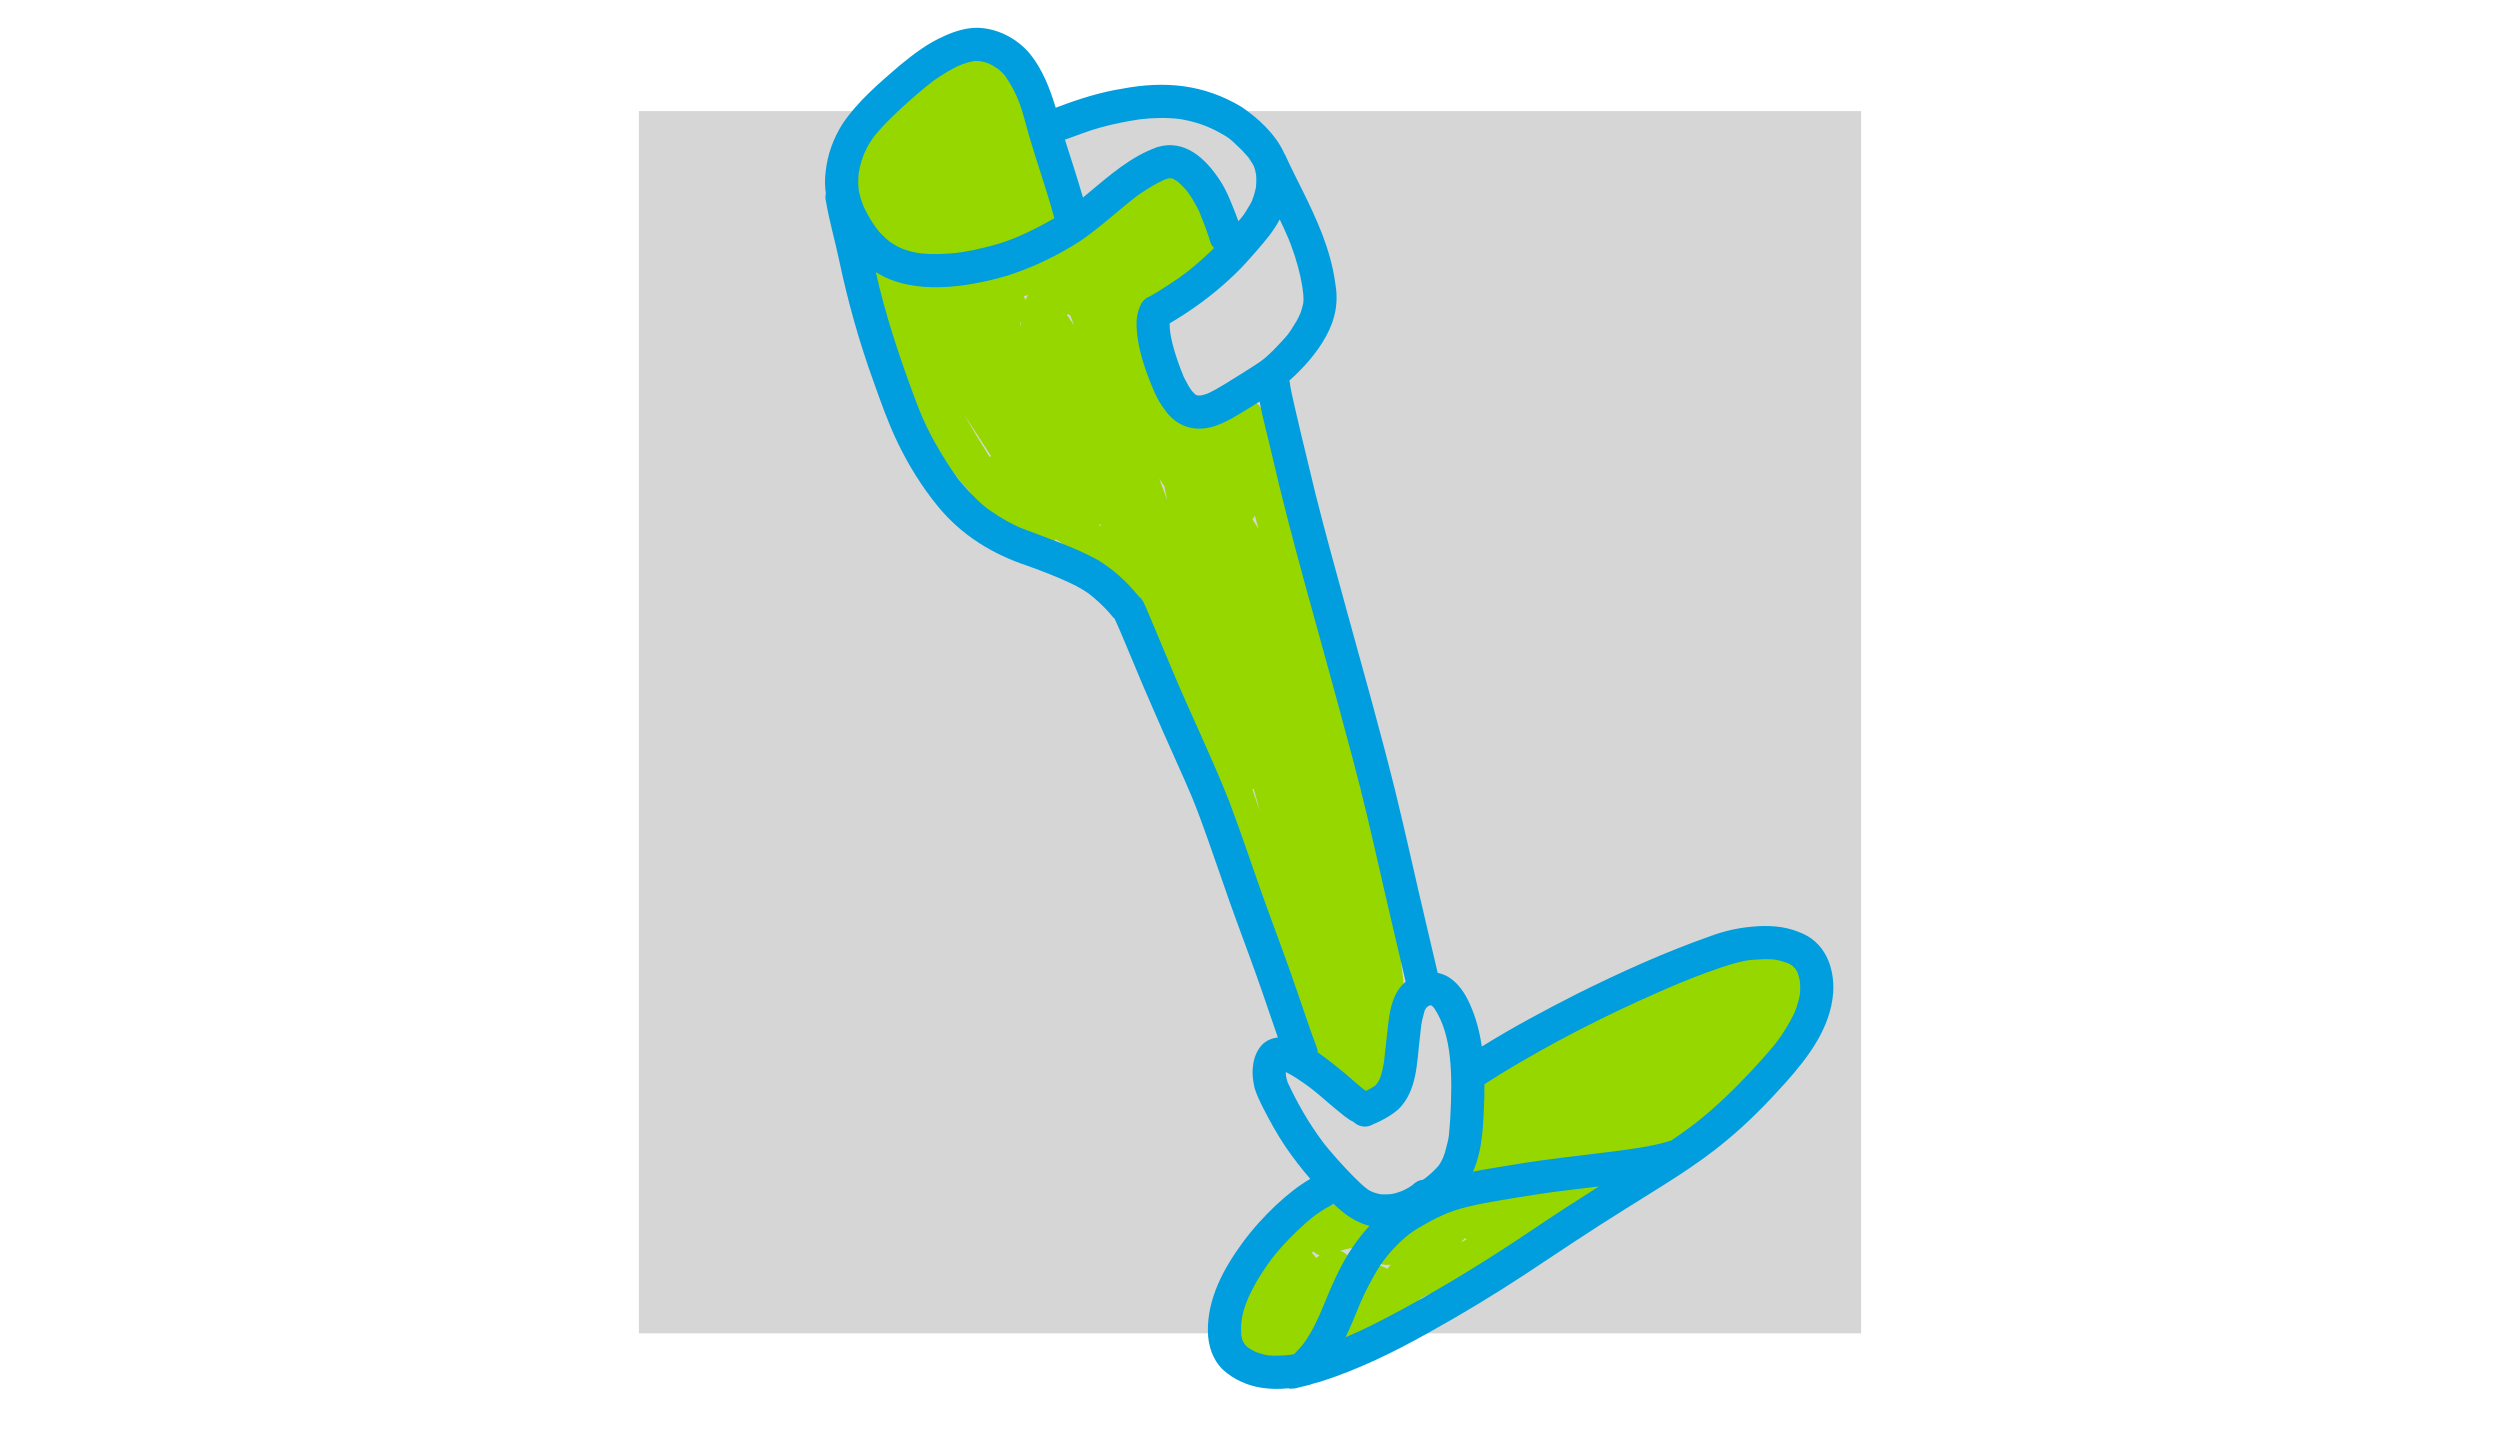 <?xml version="1.0" encoding="utf-8"?>
<!-- Generator: Adobe Illustrator 16.0.0, SVG Export Plug-In . SVG Version: 6.00 Build 0)  -->
<!DOCTYPE svg PUBLIC "-//W3C//DTD SVG 1.1//EN" "http://www.w3.org/Graphics/SVG/1.1/DTD/svg11.dtd">
<svg version="1.1" id="Ebene_1" xmlns="http://www.w3.org/2000/svg" xmlns:xlink="http://www.w3.org/1999/xlink" x="0px" y="0px"
	 width="900px" height="520px" viewBox="160.5 1340.5 900 520" enable-background="new 160.5 1340.5 900 520" xml:space="preserve">
<g id="Ebene_3">
	<rect x="390.5" y="1380.5" fill="#D6D6D6" width="440" height="440"/>
</g>
<g id="Ebene_9">
	<g>
		<path fill="#97D700" d="M654.3,1724.541c-0.005,0-0.005,0-0.011,0C654.435,1724.595,654.419,1724.59,654.3,1724.541z"/>
	</g>
</g>
<g id="Ebene_12">
	<path fill="#97D700" d="M665.987,1696.969c-0.245-3.385-0.625-6.764-1.168-10.115c0.19-0.473,0.315-0.967,0.353-1.479
		c0.288-1.102-0.049-2.205-0.309-3.291c-0.289-1.19-0.577-2.385-0.859-3.575c-1.283-5.329-2.593-10.653-3.875-15.983
		c-1.81-7.513-3.631-15.021-5.408-22.533c-0.744-3.146-1.429-6.309-2.086-9.476c-0.446-1.717-0.418-3.728-1.701-5.079
		c-0.169-0.223-0.348-0.424-0.527-0.608c-0.168-1.685-0.538-3.396-0.799-4.901c-1.206-6.572-2.967-13.021-4.624-19.486
		c-6.516-25.43-13.771-50.66-20.775-75.954c-1.978-7.03-3.885-14.081-5.532-21.204c-0.777-3.33-1.435-6.688-2.191-10.018
		c-0.451-1.978-0.917-3.993-1.902-5.781c-4.625-6.465-10.379-2.232-15.83,0.277c-1.158,0.451-2.348,0.81-3.57,1.027
		c-0.288,0.021-0.582,0.038-0.87,0.043c-0.69,0.017-1.386-0.021-2.07-0.086c-4.527-1.061-3.049-0.701-5.766-2.076
		c-0.625-0.369-1.228-0.782-1.815-1.205c-0.337-0.272-0.679-0.539-1.005-0.826c-4.358-4.248-3.233-2.961-6.141-7.476
		c-2.815-4.731-5.325-13.158-5.277-17.103c0.022-1.08,0.077-2.156,0.191-3.232c0.043-0.277,0.081-0.554,0.136-0.831
		c0.239-1.194,0.592-2.368,1.021-3.509c2.304-4.9,6.13-7.726,8.695-9.688c2.5-1.803,5.13-3.428,7.754-5.041
		c2.424-1.456,4.951-2.9,6.494-5.356c4.581-6.878,1.782-16.575-4.516-21.405c-0.511-0.429-1.044-0.831-1.598-1.211
		c-0.593-1.282-1.354-2.494-2.206-3.613c-0.897-1.244-1.854-2.434-3.158-3.265c-3.184-2.168-7.656-1.886-10.298,1.021
		c-1.114,1.189-1.869,2.76-2.222,4.417c-0.229,0.043-0.451,0.092-0.674,0.146c-4.163,1.2-7.733,3.781-11.407,5.986
		c-6.385,4.102-13.156,7.992-18.221,13.745c-0.88,1.114-1.848,2.185-2.527,3.433c-0.25,0.495-0.461,1.012-0.63,1.538
		c-0.385,0.017-0.766,0.038-1.141,0.081c-4.565,0.364-8.982,1.592-13.423,2.641c-3.538,0.842-7.103,1.555-10.7,2.092
		c-0.022,0.006-0.033,0.006-0.055,0.006c-2.63,0.325-5.276,0.51-7.929,0.385c-3.336-0.211-5.016-0.354-7.434-0.869
		c2.657,0.142,5.326,0.088,7.967-0.055c3.451-0.266,6.912-0.694,10.271-1.569c3.305-0.869,6.445-2.26,9.554-3.656
		c2.332-1.124,4.755-2.162,6.771-3.819c2.544-1.885,4.582-4.318,6.532-6.797c1.13-0.244,2.196-0.803,3.054-1.613
		c3.195-3.123,1.119-7.719-0.077-11.294c-1.141-3.276-2.434-6.487-3.804-9.67c-1.119-2.679-2.342-5.313-3.663-7.894
		c-1.788-4.504-3.674-8.965-5.809-13.316c-2.065-4.209-4.701-8.105-7.635-11.745c-2.163-2.618-4.342-5.318-7.032-7.41
		c-1.81-1.075-4.222-1.07-6.032,0c-1.087,0.75-2.114,1.788-2.586,3.037c-0.576,0.022-1.152,0.098-1.729,0.239
		c-1.043,0.305-2.065,0.945-2.886,1.771c-1.342,0.446-2.733,1.2-4.157,2.249c-7.885,5.504-15.237,11.893-21.095,19.559
		c-2.756,3.645-4.495,7.975-6.027,12.25c-1.25,4.265-1.788,8.795-1.12,13.213c0.348,3.324,1.12,6.595,2.564,9.621
		c2.202,4.541,5.555,8.578,9.674,11.495c0.603,0.44,1.239,0.843,1.885,1.212c-0.179,0.016-0.358,0.049-0.538,0.098
		c-0.299,0.016-0.587,0.07-0.864,0.136c-3.598-1.19-7.891,1.364-7.891,5.671c0.261,3.266,1.304,6.395,2.337,9.48
		c1.608,4.781,3.31,9.529,5.189,14.207c1.521,3.846,3.103,7.665,4.788,11.441c-0.141,0.674-0.201,1.391-0.141,2.141
		c0.179,1.971,0.646,3.884,1.461,5.688c1.108,2.738,2.391,5.405,3.723,8.041c4.527,8.783,9.912,17.178,16.205,24.794
		c0.717,0.81,1.451,1.608,2.195,2.391c1.532,2.331,3.109,4.693,5.434,6.269c0.582,0.354,1.196,0.593,1.827,0.729
		c2.233,1.978,4.526,3.891,6.858,5.742c1.864,1.456,3.744,2.891,5.684,4.238c1.473,1.025,3.038,2.037,4.777,2.515
		c2.482,0.679,5.054-0.331,6.516-2.228c0.326,0.18,0.652,0.354,0.983,0.533c7.065,4.949,14.042,10.023,20.977,15.156
		c1.299,0.973,2.598,1.951,3.885,2.939c0.582,0.494,1.229,0.945,1.941,1.217c0.217,0.538,0.44,1.076,0.651,1.619
		c1.723,4.172,3.467,8.339,5.239,12.49c5.548,12.811,11.2,25.582,17.313,38.131c0.005,0.392,0.038,0.788,0.119,1.19
		c0.789,5.688,3.282,10.968,5.424,16.243c2.125,5.025,4.336,10.019,6.591,14.988c6.054,18.255,11.489,36.721,18.754,54.545
		c3.407,8.377,6.554,16.896,10.613,24.984c2.146,3.673,5.086,6.857,8.309,9.617c1.865,1.525,3.804,3.015,6.086,3.852
		c3.707,1.766,8.717,1.939,11.114-1.962c1.048-2.005,1.239-4.324,1.945-6.459c0.608-2.173,1.233-4.336,1.874-6.497
		c0.186-0.359,0.337-0.745,0.446-1.152c0.027-0.217,0.06-0.435,0.087-0.646c0.794-2.641,1.609-5.275,2.446-7.904
		C666.454,1704.151,666.27,1700.517,665.987,1696.969z M516.762,1505.021c-3.185-5.068-6.261-10.213-9.266-15.391
		c3.168,4.781,6.293,9.594,9.375,14.43c0.13,0.195,0.255,0.396,0.38,0.592C517.083,1504.771,516.92,1504.891,516.762,1505.021z
		 M527.968,1458.008c-0.092-0.451-0.179-0.902-0.25-1.348c0.093-0.06,0.185-0.119,0.272-0.18
		C527.963,1456.986,527.957,1457.496,527.968,1458.008z M529.663,1448.5c-0.038-0.087-0.077-0.18-0.114-0.266
		c-0.157-0.375-0.31-0.75-0.467-1.125c0.511-0.119,1.017-0.238,1.527-0.363C530.25,1447.3,529.935,1447.887,529.663,1448.5z
		 M544.901,1454.324c-0.125-0.174-0.25-0.342-0.375-0.516c0.109-0.061,0.207-0.137,0.315-0.207c0.31,0.141,0.625,0.266,0.951,0.354
		c0.445,1.222,0.902,2.444,1.364,3.661C546.422,1456.508,545.673,1455.405,544.901,1454.324z M556.503,1529.85
		c-0.168-0.093-0.342-0.186-0.51-0.277c0.255-0.098,0.51-0.207,0.755-0.343c0.038,0.065,0.076,0.126,0.109,0.19
		C556.736,1529.556,556.617,1529.697,556.503,1529.85z M577.843,1512.867c0.615,0.912,1.234,1.824,1.864,2.727
		c0.054,0.348,0.109,0.695,0.174,1.043c0.261,1.331,0.555,2.651,0.859,3.966C579.761,1518.027,578.8,1515.453,577.843,1512.867z
		 M612.226,1526.073c0.44,1.592,0.885,3.185,1.332,4.775c-0.729-1.13-1.457-2.26-2.179-3.39
		C611.72,1527.035,612.003,1526.568,612.226,1526.073z M611.291,1624.514c0.19,0.049,0.38,0.081,0.576,0.108
		c0.75,2.733,1.516,5.46,2.304,8.187C613.231,1630.033,612.27,1627.268,611.291,1624.514z"/>
	<path fill="#97D700" d="M805.196,1686.158c-5.16-5.102-12.916-2.619-19.057-0.978c-7.104,1.907-14.074,4.286-20.895,7.035
		c-13.748,5.666-27.688,10.963-40.833,17.95c-4.391,2.243-8.581,4.855-12.689,7.578c-2.223,1.472-4.435,2.966-6.575,4.553
		c-1.261-5.813-9.787-6.188-11.532-0.174c-1.386,8.029-1.761,16.156-2.005,24.295c-1.505,1.668-1.755,4.058-2.043,6.209
		c0.017,0.587,0.152,1.174,0.212,1.766c0.043,0.19,0.402,1.016,0.63,1.488c0.299,0.387,0.592,0.767,0.892,1.152
		c0,0.021,0,0.043,0,0.07c-0.06,0.956,0,1.857,0.179,2.695c-2.304,0.141-4.521,1.559-5.336,4.068
		c-1.88,2.076-4.163,3.754-6.304,5.547c-5.511,4.461-7.488,5.813-14.836,11.039c-1.364,1.076-2.82,2.075-4.054,3.297
		c-1.826-1.324-4.01-3.405-7.689-5.041c-0.647-1.597-1.967-2.934-3.902-3.471c-4.707-2.135-8.917-1.689-13.531,0.406
		c-6.744,2.532-12.146,7.547-16.683,13.007c-5.065,5.954-9.157,12.849-11.233,20.421c-1.021,4.727-1.69,9.654-0.864,14.467
		c0.435,2.686,1.332,5.439,3.01,7.602c1.229,1.727,3.175,2.84,5.19,3.406c2.815,0.604,5.679,0.064,8.483-0.391
		c4.591-0.82,8.999-2.402,13.287-4.205c5.967-2.434,11.792-5.199,17.563-8.068c2.587-1.275,5.179-2.549,7.667-4.004
		c1.598-0.939,3.229-1.967,4.239-3.547c0.592-1.104,0.836-2.217,0.804-3.266c1.744-0.598,3.418-1.854,4.956-3.357
		c1-0.445,1.983-0.912,2.973-1.375c0.586,0.119,1.185,0.18,1.793,0.168c2.06-0.086,4-0.766,5.858-1.629
		c3.152-1.303,6.082-3.047,9-4.797c1.771-1.049,3.543-2.092,5.32-3.123c0.875-0.473,1.739-1.017,2.261-1.881
		c0.222-0.244,0.408-0.51,0.571-0.793c17.981-9.013,35.718-18.635,51.929-30.603c11.793-8.437,22.949-17.775,32.98-28.261
		c4.773-4.949,9.68-9.801,13.939-15.211c4.338-5.4,8.408-11.278,10.07-18.091C810.045,1696.594,809.061,1690.429,805.196,1686.158z
		 M634.262,1793.41c-0.396-0.706-0.924-1.342-1.554-1.836c0.211-0.207,0.413-0.391,0.603-0.57c0.636,0.624,1.407,1.113,2.277,1.412
		C635.137,1792.736,634.691,1793.068,634.262,1793.41z M687.947,1786.223c0.169,0.174,0.354,0.336,0.539,0.484
		c-0.712,0.352-1.429,0.705-2.142,1.053C686.882,1787.25,687.415,1786.733,687.947,1786.223z M659.346,1796.925
		c-1.891-0.988-4.07-1.282-6.157-0.825c-2.097,0.646-3.76,1.999-5.342,3.471c-0.282,0.131-0.559,0.262-0.836,0.396
		c1.277-3.965-0.473-8.018-4.038-9.17c1.37-0.451,2.777-0.787,4.207-1.021c0.12-0.021,0.244-0.037,0.364-0.055
		c0.353-0.031,0.706-0.049,1.065-0.049c0.076,0.045,0.146,0.082,0.223,0.125c4.331,2.668,2.293,1.473,5.406,3.776
		c1.375,1.016,2.918,2.118,4.658,2.238c0.81,0.119,1.554,0.081,2.244-0.071c-0.245,0.32-0.489,0.642-0.739,0.957
		c-0.163,0.212-0.309,0.412-0.451,0.598C659.76,1797.17,659.558,1797.045,659.346,1796.925z"/>
</g>
<g id="Ebene_11">
	<path fill="#009EDE" d="M807.948,1675.977c-5.342-2.194-11.232-2.422-16.924-1.846c-4.965,0.428-9.83,1.559-14.508,3.275
		c-16.525,5.808-32.541,13.038-48.209,20.84c-11.667,5.928-23.236,12.093-34.355,19.014c-0.75-5.15-2.032-10.197-4.163-14.978
		c-1.706-3.96-4.184-7.817-7.928-10.116c-1.228-0.7-2.505-1.167-3.793-1.428c-0.076-0.338-0.158-0.668-0.234-1.006
		c-1.233-5.352-2.483-10.691-3.766-16.031c-3.863-16.232-7.369-32.547-11.352-48.748c-5.358-21.469-11.358-42.777-17.243-64.11
		c-3.858-14.065-7.76-28.12-11.325-42.261c-2.766-11.436-8.14-33.385-9.146-39.056c-0.026-0.733-0.146-1.401-0.348-1.999
		c5.163-4.597,9.853-9.877,13.211-15.935c3.439-6.335,4.576-12.364,3.282-19.487c-1.63-11.713-6.57-22.627-11.803-33.128
		c-1.657-3.341-3.353-6.655-4.94-10.028c-0.549-1.038-0.934-2.244-1.576-3.238c-3.027-6.818-9.357-12.652-15.412-16.754
		c-13.585-8.123-27.497-9.416-42.838-6.541c-7.842,1.249-15.422,3.617-22.835,6.432c-0.396,0.141-0.788,0.288-1.184,0.43
		c-2.103-6.949-4.718-13.729-9.304-19.434c-4.657-5.52-11.629-9.17-18.9-9.344c-4.059-0.006-7.999,1.195-11.667,2.857
		c-6.038,2.575-11.303,6.585-16.335,10.735c-7.434,6.41-15.053,12.843-20.574,21.052c-3.282,5.188-5.451,11.137-6.048,17.254
		c-0.343,2.602-0.288,5.21,0.076,7.779c-0.211,0.902-0.217,1.891,0.06,2.955c1.245,7.21,3.31,14.262,4.804,21.428
		c3.104,14.607,7.13,28.994,12.211,43.037c2.657,7.459,5.277,14.961,8.711,22.105c3.939,8.209,8.771,16.016,14.536,23.067
		c8.467,10.37,19.618,17.222,32.237,21.405c6.157,2.215,9.994,3.803,12.83,5.041c3.304,1.45,6.592,3.021,9.5,5.166
		c0.549,0.436,1.098,0.869,1.625,1.326c1.875,1.613,3.673,3.319,5.325,5.166c0.723,0.771,1.342,1.706,2.142,2.401
		c3.222,6.986,8.885,21.329,13.797,32.356c4.457,10.438,11.717,26.159,14.064,31.928c4.016,9.851,7.325,19.966,10.874,29.989
		c3.207,9.426,6.695,18.748,10.119,28.098c2.956,8.04,5.722,16.157,8.488,24.269c0.461,1.357,0.935,2.71,1.402,4.068
		c-2.146,0.25-4.18,1.086-5.723,2.673c-2.021,2.211-3.059,5.112-3.277,8.073c-0.288,2.477,0.061,4.998,0.604,7.416
		c0.755,2.477,1.902,4.818,3.054,7.139c2.417,4.715,4.967,9.381,7.923,13.782c2.782,4.123,5.842,8.057,9.086,11.827
		c-4.473,2.58-8.494,5.91-12.281,9.398c-4.462,4.215-8.597,8.768-12.211,13.733c-6.766,9.226-12.563,20.024-12.373,31.755
		c0.081,5.15,1.663,10.143,5.412,13.809c3.831,3.488,8.776,5.717,13.89,6.498c3.239,0.512,6.516,0.516,9.766,0.184
		c0.103,0.061,0.207,0.121,0.315,0.176c0.74-0.033,1.489-0.039,2.19-0.17c1.271-0.348,2.581-0.602,3.717-0.928
		c0.462-0.131,0.902-0.24,1.375-0.322c0.048-0.004,0.087-0.01,0.13-0.02c0.054-0.029,0.114-0.045,0.174-0.072
		c0.038-0.037,0.076-0.07,0.114-0.107c1.163-0.289,2.32-0.604,3.467-0.941c13.553-4.318,26.383-10.615,38.768-17.547
		c11.907-6.605,23.58-13.641,34.953-21.127c12.032-7.971,24.009-16.027,36.28-23.633c12.307-7.791,24.996-15.13,36.186-24.523
		c7.662-6.301,14.607-13.424,21.227-20.796c8.146-9.144,16.205-19.716,17.141-32.352
		C821.049,1688.549,817.354,1679.275,807.948,1675.977z M621.198,1419.473c1.055,2.207,2.081,4.428,3.032,6.684
		c-0.201-0.479-0.402-0.951-0.603-1.43c4.57,10.301,6.875,22.273,5.923,25.447c-0.233,1.119-0.57,2.211-0.983,3.275
		c-0.419,0.924-0.865,1.836-1.358,2.727c-3.201,5.287-3.174,4.988-8.201,10.301c-4.434,4.363-4.891,4.26-11.314,8.41
		c-4.114,2.488-8.103,5.254-12.466,7.291c-0.772,0.282-1.56,0.516-2.364,0.679c-0.396,0.021-0.788,0.021-1.184,0.005
		c-0.152-0.037-0.305-0.076-0.457-0.119c-0.152-0.086-0.304-0.18-0.451-0.271c-0.397-0.358-0.772-0.75-1.12-1.157
		c-0.467-0.636-0.913-1.288-1.315-1.967c-2.489-4.591-1.304-2.38-2.885-6.183c-2.505-6.698-3.777-11.864-3.853-15.26
		c-0.016-0.337-0.021-0.668-0.016-1.006c1.749-1.004,3.461-2.086,5.156-3.178c6.532-4.232,12.689-9.062,18.281-14.467
		c2.929-2.781,5.564-5.846,8.232-8.871C616.182,1426.965,619.138,1423.482,621.198,1419.473z M556.329,1386.492
		c4.771-1.326,9.641-2.32,14.542-3.037c4.826-0.587,9.717-0.652,14.548-0.088c0.005,0,0.011,0,0.016,0.006
		c6.38,1.141,9.505,2.613,12.336,3.917c5.994,3.216,5.167,2.89,9.738,7.204c3.309,3.737,1.516,1.309,3.972,5.079
		c0.218,0.544,0.663,0.712,1.207,3.792c0.027,0.305,0.049,0.609,0.065,0.918c0.06,1.201,0.016,2.401-0.103,3.597
		c-0.174,0.95-0.429,1.891-0.707,2.814c-0.201,0.673-0.435,1.342-0.685,2.005c-0.185,0.396-0.38,0.793-0.587,1.179
		c-2.521,4.226-2.516,4.14-4.348,6.247c-0.331-0.912-0.673-1.825-1.021-2.732c-1.652-4.216-3.288-8.486-5.826-12.267
		c-5.048-7.611-12.532-14.642-22.329-11.675c-9.614,3.406-17.374,10.332-25.095,16.754c-0.555,0.473-1.12,0.935-1.68,1.402
		c-2.039-6.982-4.261-13.914-6.505-20.835C548.014,1389.371,552.085,1387.638,556.329,1386.492z M470.929,1413.601
		c-0.581-1.597-1.043-3.237-1.326-4.911c-0.152-1.424-0.19-2.857-0.103-4.286c0.027-0.462,0.071-0.924,0.12-1.386
		c0.152-0.967,0.332-1.928,0.565-2.879c0.353-1.451,0.826-2.869,1.38-4.254c0.729-1.608,1.511-3.205,2.511-4.662
		c2.793-4.602,11.934-13.016,19.477-19.285c2.956-2.32,3.021-2.575,8.238-5.759c3.706-2.069,3.989-2.069,5.108-2.521
		c1.342-0.479,2.711-0.891,4.113-1.152c0.386-0.027,0.777-0.049,1.163-0.043c0.397,0,0.788,0.021,1.18,0.06
		c1.059,0.19,2.097,0.468,3.108,0.837c1.201,0.564,2.348,1.244,3.424,2.025c0.853,0.701,1.657,1.451,2.38,2.283
		c5.287,7.833,5.917,11.789,8.852,22.23c2.766,9.42,6.092,18.677,8.673,28.156c0.103,0.321,0.191,0.646,0.272,0.984
		c-2.201,1.314-4.456,2.531-6.749,3.678c-7.69,3.862-12.211,5.623-22.819,7.894c-5.57,1.005-5.38,1.075-12.722,1.364
		c-2.048,0.026-4.103-0.066-6.135-0.299c-0.37-0.061-0.739-0.115-1.108-0.186c-1.94-0.358-3.842-0.912-5.679-1.646
		c-1.435-0.651-2.793-1.455-4.07-2.373c-0.054-0.039-0.104-0.076-0.152-0.114c-0.88-0.712-1.728-1.462-2.516-2.271
		C475.272,1422.488,471.675,1415.937,470.929,1413.601z M615.052,1662.934c-4-11.229-7.728-22.557-11.95-33.705
		c-6.358-16.156-14.031-31.754-20.71-47.779c-1.467-3.467-3.983-9.453-6.917-16.483c-0.767-1.836-1.517-3.678-2.315-5.497
		c-0.733-1.483-1.217-3.255-2.668-4.199c-0.201-0.289-0.43-0.576-0.696-0.849c-3.94-4.829-8.716-9.034-14.02-12.305
		c-8.874-4.852-18.547-7.976-27.949-11.62c-2.885-1.271-5.635-2.809-8.309-4.488c-4.369-2.922-4.885-3.161-9.89-8.273
		c-4.439-4.867-4.119-4.612-8.266-10.762c-6.304-9.98-8.88-15.842-12.075-24.557c-5.31-14.385-10.152-28.978-13.488-43.961
		c13.417,8.551,32.725,5.514,47.186,1.331c9.423-3.01,18.476-7.345,26.758-12.756c8.369-5.792,16.634-13.788,21.585-17.036
		c2.657-1.793,5.412-3.467,8.331-4.803c0.517-0.191,1.043-0.359,1.581-0.479c0.31-0.016,0.625-0.021,0.936-0.012
		c0.211,0.049,0.423,0.104,0.63,0.169c0.668,0.353,1.304,0.782,1.923,1.223c0.033,0.026,0.065,0.054,0.098,0.081
		c3.777,3.754,2.342,2.2,4.792,5.71c3.098,5.329,2.186,3.911,4.196,8.784c0.679,1.766,1.342,3.537,1.912,5.336
		c0.364,1.151,0.571,2.412,1.446,3.297c0.12,0.174,0.255,0.337,0.391,0.489c-0.326,0.32-0.641,0.651-0.979,0.967
		c-5.391,5.102-7.797,6.981-11.515,9.676c-2.483,1.761-5.048,3.401-7.635,5.003c-0.973,0.598-1.961,1.18-2.961,1.729
		c-1.267,0.478-2.38,1.369-3.065,2.553c-1.06,1.973-1.619,4.129-1.755,6.361c-0.136,6.775,1.75,13.425,4.07,19.737
		c1.614,4.167,3.195,8.442,5.956,12.012c4.162,6.149,10.662,8.312,17.743,6.198c4.815-1.548,9.064-4.356,13.341-6.986
		c1.055-0.662,2.114-1.32,3.174-1.977c1.212,6.34,2.973,12.576,4.397,18.867c7.026,30.592,15.944,60.705,24.117,91.003
		c3.44,12.669,6.874,25.338,9.934,38.104c3.483,14.588,6.69,29.244,10.157,43.837c1.288,5.362,2.543,10.735,3.782,16.107
		c0.071,0.31,0.146,0.625,0.218,0.935c-1.146,0.979-2.158,2.146-2.989,3.467c-2.18,3.655-2.832,7.941-3.348,12.104
		c-0.538,4.324-0.892,8.664-1.429,12.989c-0.31,2.06-0.723,4.112-1.435,6.074c-0.032,0.087-0.07,0.173-0.103,0.261
		c-0.298,0.63-0.636,1.244-1.027,1.82c-0.141,0.151-0.282,0.304-0.429,0.455c-0.119,0.12-0.244,0.229-0.369,0.343
		c-1.005,0.668-2.065,1.255-3.136,1.819c-0.402-0.266-0.799-0.553-1.185-0.847c-2.162-1.75-4.244-3.603-6.336-5.438
		c-2.739-2.205-6.2-5.102-9.89-7.611c-0.016-0.451-0.076-0.896-0.196-1.347c-0.826-2.168-1.608-4.352-2.375-6.541
		c-1.592-4.563-3.136-9.149-4.711-13.718C623.643,1686.061,619.177,1674.56,615.052,1662.934z M624.094,1730.233
		c-0.282-0.771-0.505-1.56-0.652-2.368c-0.038-0.473-0.049-0.945-0.043-1.424c1.282,0.625,2.521,1.353,3.717,2.124
		c7.369,4.722,9.319,7.362,17.395,13.751c1.022,0.803,2.109,1.543,3.288,2.086c1.408,1.357,3.467,2.059,5.685,1.455
		c3.733-1.602,7.51-3.389,10.559-6.127c6.711-6.71,6.516-16.869,7.607-25.682c0.691-5.361,0.066-3.553,1.707-9.67
		c0.011-0.037,0.027-0.07,0.044-0.108c0.152-0.298,0.314-0.592,0.5-0.874c0.158-0.174,0.326-0.343,0.5-0.5
		c0.201-0.131,0.413-0.25,0.625-0.364c0.159-0.049,0.31-0.098,0.468-0.142c0.104,0.027,0.207,0.055,0.31,0.088
		c0.081,0.049,0.168,0.086,0.244,0.135c0.255,0.239,0.495,0.49,0.723,0.756c6.516,9.691,6.685,24.072,5.799,40.164
		c-0.593,6.611-0.109,5.215-1.843,11.707c-0.217,0.695-0.467,1.375-0.728,2.054c-0.31,0.668-0.641,1.331-1.021,1.961
		c-0.163,0.271-0.337,0.538-0.516,0.798c-1.207,1.445-2.598,2.733-4.043,3.934c-0.201,0.169-0.408,0.326-0.615,0.49
		c-0.206,0.156-0.413,0.314-0.624,0.467c-0.158,0.086-0.311,0.185-0.457,0.287c-0.283,0.033-0.565,0.07-0.842,0.131
		c-1.234,0.282-2.136,1.098-3.065,1.891c-0.44,0.305-0.886,0.598-1.348,0.869c-0.733,0.43-1.5,0.804-2.271,1.152
		c-1.245,0.478-2.527,0.869-3.842,1.107c-1.103,0.104-2.217,0.137-3.326,0.087c-0.164-0.005-0.326-0.017-0.489-0.032
		c-0.347-0.065-0.695-0.137-1.038-0.223c-0.63-0.158-1.25-0.364-1.858-0.588c-0.109-0.053-0.218-0.097-0.326-0.156
		c-3.288-0.854-16.602-16.211-17.938-18.324C631.556,1744.646,627.523,1737.568,624.094,1730.233z M634.333,1816.445
		c-1.293,2.656-2.733,5.258-4.489,7.648c-0.233,0.293-0.468,0.592-0.707,0.875c-0.892,1.049-1.826,2.053-2.777,3.043
		c-2.185,0.428-4.136,0.531-7.732,0.525c-0.555-0.016-1.104-0.059-1.658-0.107c-0.467-0.082-0.94-0.18-1.402-0.293
		c-1.044-0.25-2.065-0.576-3.065-0.957c-0.957-0.457-1.875-1-2.75-1.592c-0.07-0.049-0.146-0.104-0.217-0.152
		c-0.299-0.266-0.592-0.555-0.858-0.854c-0.294-0.434-0.56-0.891-0.799-1.357c-0.207-0.604-0.364-1.229-0.478-1.854
		c0-0.025-0.005-0.053-0.011-0.08c-0.152-1.695-0.125-3.402,0.049-5.09c0.809-7.434,6.163-16.113,10.656-22.231
		c5.146-6.835,13.917-14.874,17.237-16.939c1.283-0.868,2.603-1.684,3.968-2.406c0.439-0.218,0.886-0.446,1.304-0.712
		c4.108,3.971,8.185,6.704,12.907,7.889c-2.229,2.428-4.255,5.041-6.125,7.752c-4.668,6.895-7.826,14.613-10.978,22.285
		C635.751,1813.387,635.072,1814.93,634.333,1816.445z M711.978,1783.338c-15.145,10.208-30.693,19.83-46.74,28.564
		c-8.385,4.477-13.928,7.334-20.314,9.992c1.799-3.705,3.392-7.693,5.25-12.219c0.451-1.055,0.917-2.098,1.407-3.135
		c4.516-9.072,6.978-13.006,12.478-18.455c4.037-3.764,4.646-4.15,11.064-7.79c6.657-3.515,10.384-4.808,20.03-6.71
		c8.048-1.467,16.134-2.766,24.237-3.922c5.57-0.729,11.151-1.369,16.728-2.043C727.992,1772.75,719.939,1777.977,711.978,1783.338z
		 M808.457,1698.365c-0.113,0.723-0.25,1.439-0.43,2.146c-1.559,5.183-0.723,2.885-3.162,7.785
		c-4.244,7.432-6.732,9.844-13.559,17.416c-6.418,6.879-13.189,13.452-20.596,19.26c-2.793,2.141-5.662,4.161-8.576,6.128
		c-7.656,2.429-16.553,3.276-20.123,3.825c-11.91,1.537-23.867,2.721-35.713,4.709c-5.168,0.869-10.369,1.619-15.509,2.656
		c3.7-8.457,3.722-17.933,4.081-27.016c0.026-1.478,0.037-2.961,0.026-4.449c1.941-1.267,3.897-2.505,5.869-3.722
		c18.243-11.132,37.333-20.878,56.898-29.462c7.291-3.26,27.002-11.457,33.99-11.615c2.332-0.174,4.674-0.309,7.006-0.151
		c0.248,0.017,0.498,0.049,0.744,0.071c1.684,0.293,3.332,0.775,4.928,1.39c0.5,0.239,0.979,0.517,1.436,0.831
		c0.381,0.338,0.734,0.695,1.066,1.076c0.281,0.413,0.537,0.836,0.766,1.281c1.129,3.45,0.836,3.58,0.971,4.82
		C808.604,1696.35,808.555,1697.36,808.457,1698.365z"/>
</g>
</svg>
